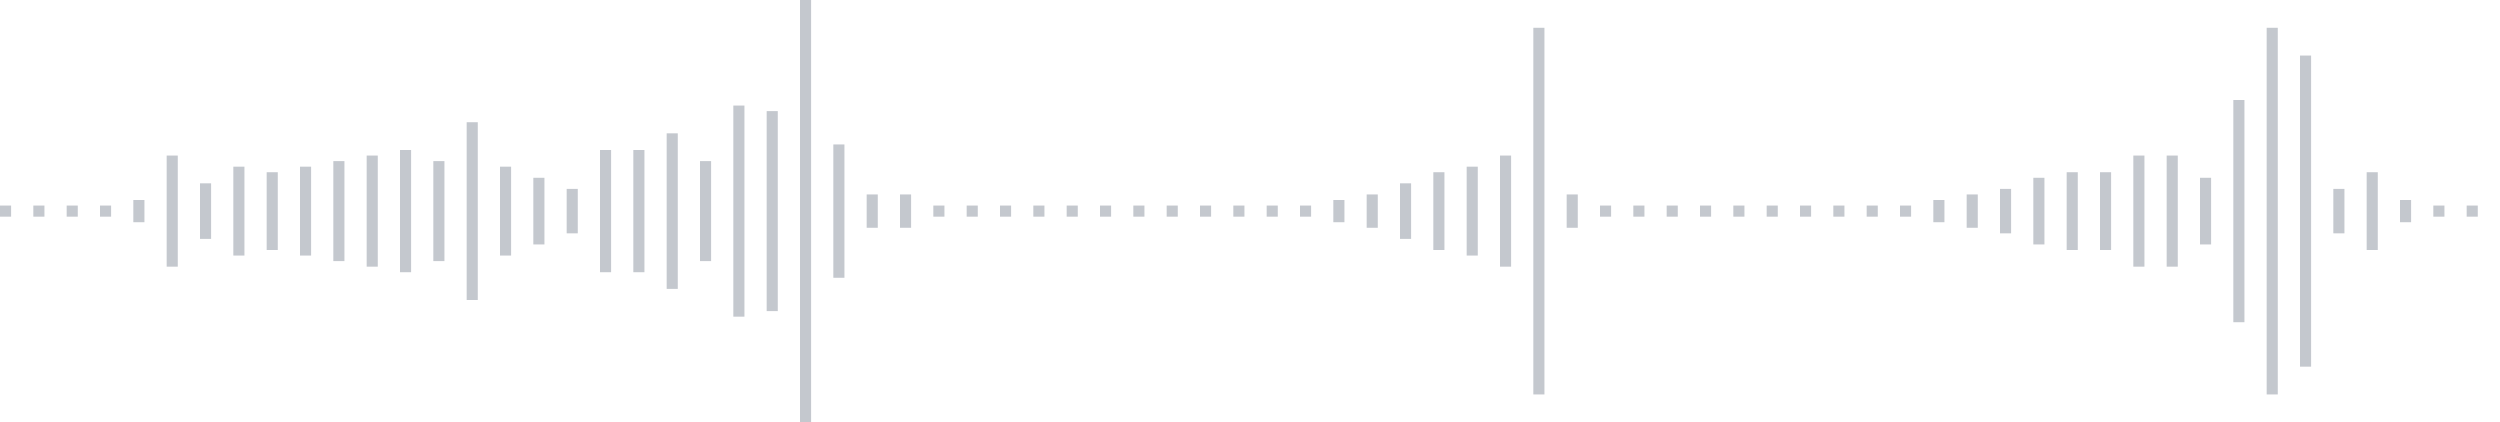 <svg xmlns="http://www.w3.org/2000/svg" xmlns:xlink="http://www.w3/org/1999/xlink" viewBox="0 0 225 38" preserveAspectRatio="none" width="100%" height="100%" fill="#C4C8CE"><g id="waveform-10cd3672-26ad-46a4-bbc1-d4c31764b10a"><rect x="0" y="18.5" width="1" height="1"/><rect x="3" y="18.5" width="1" height="1"/><rect x="6" y="18.5" width="1" height="1"/><rect x="9" y="18.5" width="1" height="1"/><rect x="12" y="18.0" width="1" height="2"/><rect x="15" y="14.0" width="1" height="10"/><rect x="18" y="16.5" width="1" height="5"/><rect x="21" y="15.0" width="1" height="8"/><rect x="24" y="15.5" width="1" height="7"/><rect x="27" y="15.0" width="1" height="8"/><rect x="30" y="14.5" width="1" height="9"/><rect x="33" y="14.0" width="1" height="10"/><rect x="36" y="13.5" width="1" height="11"/><rect x="39" y="14.5" width="1" height="9"/><rect x="42" y="11.0" width="1" height="16"/><rect x="45" y="15.0" width="1" height="8"/><rect x="48" y="16.0" width="1" height="6"/><rect x="51" y="17.0" width="1" height="4"/><rect x="54" y="13.5" width="1" height="11"/><rect x="57" y="13.5" width="1" height="11"/><rect x="60" y="12.0" width="1" height="14"/><rect x="63" y="14.5" width="1" height="9"/><rect x="66" y="9.5" width="1" height="19"/><rect x="69" y="10.0" width="1" height="18"/><rect x="72" y="0.0" width="1" height="38"/><rect x="75" y="13.0" width="1" height="12"/><rect x="78" y="17.5" width="1" height="3"/><rect x="81" y="17.5" width="1" height="3"/><rect x="84" y="18.5" width="1" height="1"/><rect x="87" y="18.5" width="1" height="1"/><rect x="90" y="18.5" width="1" height="1"/><rect x="93" y="18.5" width="1" height="1"/><rect x="96" y="18.5" width="1" height="1"/><rect x="99" y="18.5" width="1" height="1"/><rect x="102" y="18.5" width="1" height="1"/><rect x="105" y="18.5" width="1" height="1"/><rect x="108" y="18.5" width="1" height="1"/><rect x="111" y="18.5" width="1" height="1"/><rect x="114" y="18.5" width="1" height="1"/><rect x="117" y="18.5" width="1" height="1"/><rect x="120" y="18.0" width="1" height="2"/><rect x="123" y="17.5" width="1" height="3"/><rect x="126" y="16.5" width="1" height="5"/><rect x="129" y="15.5" width="1" height="7"/><rect x="132" y="15.0" width="1" height="8"/><rect x="135" y="14.0" width="1" height="10"/><rect x="138" y="2.5" width="1" height="33"/><rect x="141" y="17.5" width="1" height="3"/><rect x="144" y="18.5" width="1" height="1"/><rect x="147" y="18.5" width="1" height="1"/><rect x="150" y="18.5" width="1" height="1"/><rect x="153" y="18.5" width="1" height="1"/><rect x="156" y="18.5" width="1" height="1"/><rect x="159" y="18.5" width="1" height="1"/><rect x="162" y="18.5" width="1" height="1"/><rect x="165" y="18.5" width="1" height="1"/><rect x="168" y="18.5" width="1" height="1"/><rect x="171" y="18.5" width="1" height="1"/><rect x="174" y="18.0" width="1" height="2"/><rect x="177" y="17.5" width="1" height="3"/><rect x="180" y="17.0" width="1" height="4"/><rect x="183" y="16.0" width="1" height="6"/><rect x="186" y="15.5" width="1" height="7"/><rect x="189" y="15.5" width="1" height="7"/><rect x="192" y="14.0" width="1" height="10"/><rect x="195" y="14.0" width="1" height="10"/><rect x="198" y="16.0" width="1" height="6"/><rect x="201" y="9.0" width="1" height="20"/><rect x="204" y="2.5" width="1" height="33"/><rect x="207" y="5.0" width="1" height="28"/><rect x="210" y="17.0" width="1" height="4"/><rect x="213" y="15.5" width="1" height="7"/><rect x="216" y="18.0" width="1" height="2"/><rect x="219" y="18.5" width="1" height="1"/><rect x="222" y="18.5" width="1" height="1"/></g></svg>
